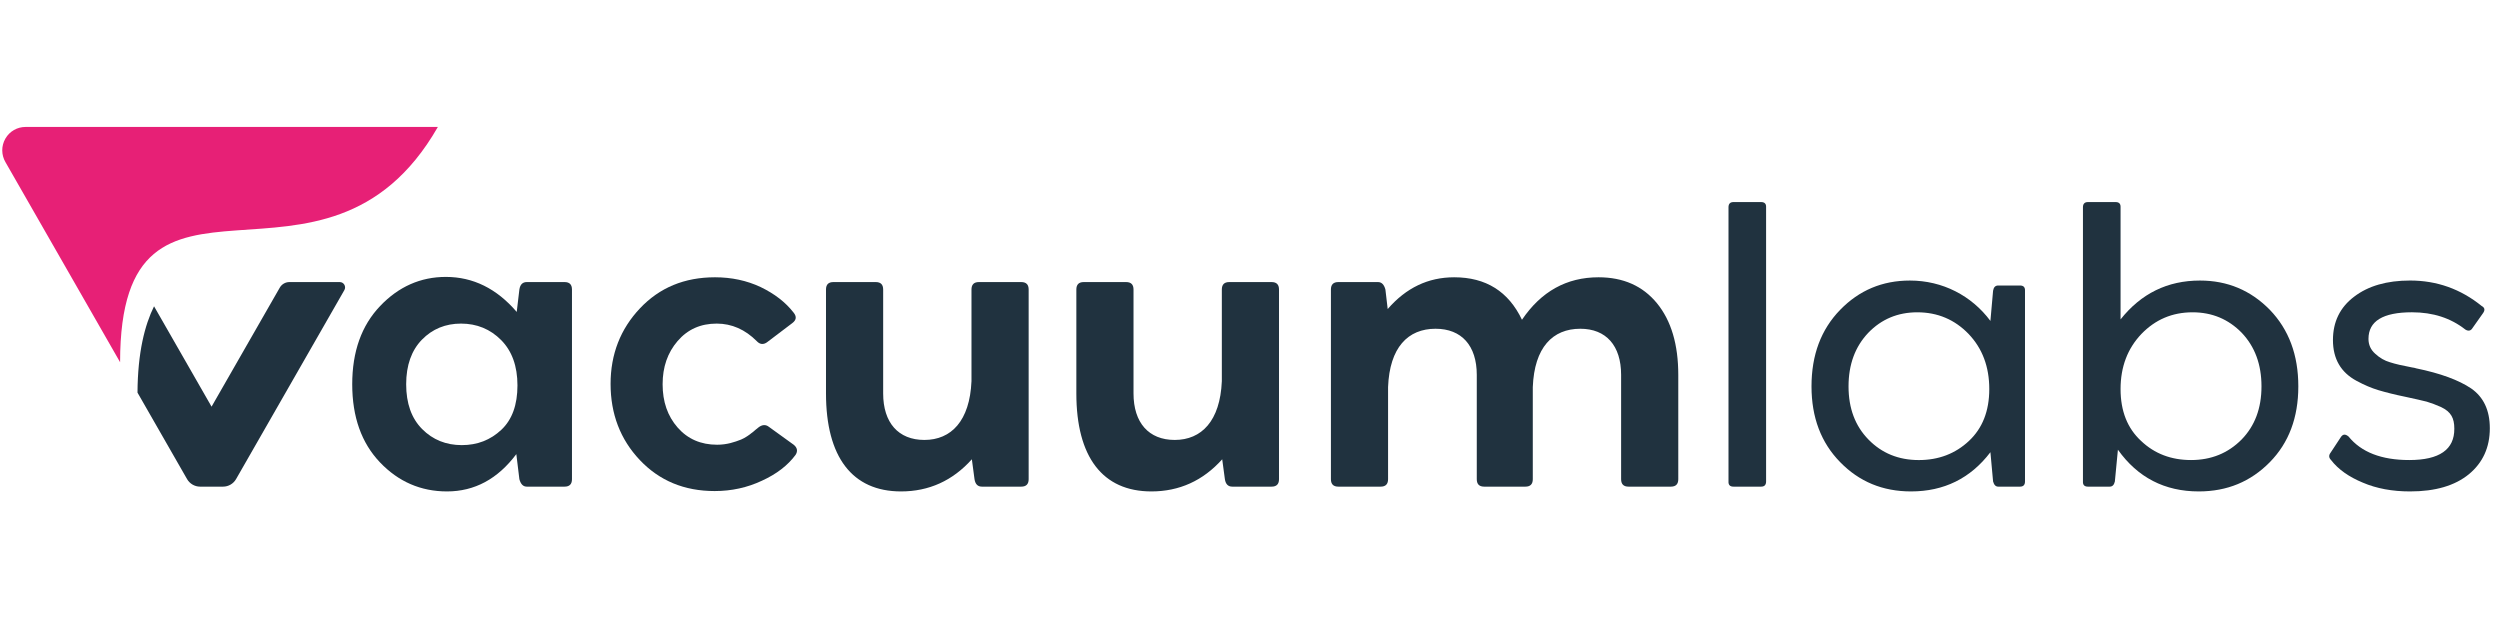 <svg xmlns="http://www.w3.org/2000/svg" width="128" height="32" viewBox="0 0 128 32" fill="none"><g clip-path="url(#clip0_2199_76)"><path fill-rule="evenodd" clip-rule="evenodd" d="M10.832 20.821L7.887 15.682C7.414 16.642 7.052 18.036 7.04 20.102L9.576 24.527C9.714 24.767 9.969 24.916 10.245 24.916H11.42C11.696 24.916 11.95 24.768 12.088 24.527C13.421 22.2 15.611 18.379 17.632 14.852C17.736 14.67 17.605 14.442 17.397 14.442H14.816C14.613 14.442 14.424 14.552 14.323 14.73L10.832 20.821Z" fill="#20323F"></path><path fill-rule="evenodd" clip-rule="evenodd" d="M22.418 6.5C16.625 16.609 6.149 6.5 6.149 18.546L0.275 8.294C0.07 7.937 0.055 7.482 0.275 7.098C0.494 6.715 0.893 6.5 1.303 6.5H22.418Z" fill="#E72076"></path><path fill-rule="evenodd" clip-rule="evenodd" d="M25.668 22.006C26.222 21.487 26.494 20.723 26.494 19.733C26.494 18.744 26.212 17.97 25.658 17.411C25.104 16.852 24.413 16.568 23.606 16.568C22.809 16.568 22.138 16.843 21.603 17.391C21.068 17.94 20.796 18.704 20.796 19.674C20.796 20.654 21.068 21.419 21.613 21.967C22.157 22.516 22.838 22.79 23.645 22.79C24.443 22.79 25.113 22.526 25.668 22.006ZM28.906 14.442C29.159 14.442 29.285 14.569 29.285 14.824V24.534C29.285 24.789 29.159 24.916 28.906 24.916H26.971C26.786 24.916 26.66 24.789 26.592 24.534L26.436 23.251C25.483 24.524 24.297 25.161 22.887 25.161C21.545 25.161 20.397 24.662 19.454 23.672C18.511 22.682 18.034 21.35 18.034 19.674C18.034 17.999 18.511 16.666 19.464 15.667C20.407 14.677 21.535 14.178 22.828 14.178C24.219 14.178 25.434 14.775 26.456 15.971L26.592 14.824C26.631 14.569 26.757 14.442 26.971 14.442H28.906Z" fill="#20323F"></path><path fill-rule="evenodd" clip-rule="evenodd" d="M32.759 23.554C31.758 22.496 31.262 21.193 31.262 19.655C31.262 18.136 31.767 16.843 32.769 15.784C33.77 14.726 35.044 14.197 36.61 14.197C37.456 14.197 38.234 14.364 38.944 14.697C39.654 15.04 40.218 15.471 40.636 16.01C40.801 16.216 40.772 16.392 40.558 16.549L39.265 17.529C39.08 17.656 38.905 17.636 38.749 17.47C38.156 16.872 37.466 16.568 36.697 16.568C35.871 16.568 35.21 16.862 34.694 17.46C34.179 18.058 33.926 18.793 33.926 19.674C33.926 20.566 34.179 21.301 34.694 21.889C35.21 22.477 35.881 22.77 36.717 22.77C37.223 22.77 37.612 22.634 37.942 22.506C38.136 22.428 38.39 22.251 38.477 22.173C38.525 22.143 38.593 22.085 38.681 22.007L38.827 21.889C39.012 21.742 39.197 21.722 39.362 21.85L40.636 22.77C40.82 22.918 40.859 23.094 40.733 23.29C40.334 23.829 39.761 24.27 39.012 24.612C38.263 24.965 37.456 25.142 36.59 25.142C35.035 25.142 33.761 24.612 32.759 23.554Z" fill="#20323F"></path><path fill-rule="evenodd" clip-rule="evenodd" d="M52.288 14.442C52.54 14.442 52.667 14.569 52.667 14.824V24.534C52.667 24.789 52.54 24.916 52.288 24.916H50.274C50.06 24.916 49.934 24.789 49.895 24.534L49.759 23.515C48.777 24.612 47.562 25.161 46.132 25.161C43.633 25.161 42.291 23.397 42.291 20.144V14.824C42.291 14.569 42.417 14.442 42.67 14.442H44.838C45.092 14.442 45.218 14.569 45.218 14.824V20.144C45.218 21.644 45.996 22.525 47.328 22.525C48.699 22.525 49.652 21.555 49.74 19.517V14.824C49.74 14.569 49.866 14.442 50.119 14.442H52.288Z" fill="#20323F"></path><path fill-rule="evenodd" clip-rule="evenodd" d="M65.106 14.442C65.359 14.442 65.485 14.569 65.485 14.824V24.534C65.485 24.789 65.359 24.916 65.106 24.916H63.093C62.879 24.916 62.752 24.789 62.714 24.534L62.577 23.515C61.595 24.612 60.38 25.161 58.95 25.161C56.451 25.161 55.109 23.397 55.109 20.144V14.824C55.109 14.569 55.235 14.442 55.488 14.442H57.657C57.91 14.442 58.036 14.569 58.036 14.824V20.144C58.036 21.644 58.814 22.525 60.146 22.525C61.517 22.525 62.471 21.555 62.558 19.517V14.824C62.558 14.569 62.684 14.442 62.937 14.442H65.106Z" fill="#20323F"></path><path fill-rule="evenodd" clip-rule="evenodd" d="M84.839 15.529C85.568 16.421 85.928 17.646 85.928 19.194V24.534C85.928 24.789 85.802 24.916 85.549 24.916H83.38C83.127 24.916 83.001 24.789 83.001 24.534V19.194C83.001 17.695 82.233 16.832 80.911 16.832C79.5 16.832 78.557 17.783 78.479 19.821V24.534C78.479 24.789 78.353 24.916 78.1 24.916H75.99C75.737 24.916 75.611 24.789 75.611 24.534V19.194C75.611 17.695 74.833 16.832 73.5 16.832C72.091 16.832 71.147 17.783 71.069 19.821V24.534C71.069 24.789 70.943 24.916 70.69 24.916H68.522C68.269 24.916 68.143 24.789 68.143 24.534V14.824C68.143 14.569 68.269 14.442 68.522 14.442H70.554C70.739 14.442 70.865 14.569 70.933 14.824L71.05 15.823C71.993 14.736 73.121 14.197 74.454 14.197C76.078 14.197 77.235 14.922 77.925 16.372C78.907 14.922 80.211 14.197 81.844 14.197C83.108 14.197 84.11 14.638 84.839 15.529Z" fill="#20323F"></path><path fill-rule="evenodd" clip-rule="evenodd" d="M88.752 24.916C88.577 24.916 88.489 24.828 88.499 24.651V10.611C88.499 10.434 88.586 10.346 88.752 10.346H90.171C90.346 10.346 90.434 10.434 90.424 10.611V24.651C90.424 24.828 90.337 24.916 90.171 24.916H88.752Z" fill="#20323F"></path><path fill-rule="evenodd" clip-rule="evenodd" d="M100.811 22.575C101.501 21.928 101.851 21.046 101.851 19.919C101.851 18.783 101.501 17.842 100.791 17.097C100.081 16.363 99.206 15.99 98.166 15.99C97.164 15.99 96.328 16.343 95.657 17.038C94.986 17.744 94.645 18.655 94.645 19.782C94.645 20.909 94.986 21.81 95.667 22.506C96.347 23.202 97.203 23.555 98.243 23.555C99.255 23.555 100.111 23.231 100.811 22.575ZM103.427 14.618C103.601 14.618 103.689 14.707 103.68 14.883V24.652C103.68 24.828 103.592 24.916 103.427 24.916H102.308C102.182 24.916 102.094 24.828 102.046 24.652L101.909 23.153C100.889 24.495 99.527 25.161 97.845 25.161C96.396 25.161 95.19 24.662 94.217 23.662C93.236 22.663 92.749 21.369 92.749 19.782C92.749 18.175 93.236 16.872 94.217 15.863C95.19 14.863 96.376 14.364 97.787 14.364C99.459 14.364 100.947 15.138 101.909 16.431L102.046 14.883C102.075 14.707 102.162 14.618 102.308 14.618H103.427Z" fill="#20323F"></path><path fill-rule="evenodd" clip-rule="evenodd" d="M114.767 22.506C115.447 21.81 115.788 20.909 115.788 19.782C115.788 18.655 115.447 17.744 114.776 17.038C114.096 16.343 113.26 15.99 112.258 15.99C111.218 15.99 110.352 16.363 109.642 17.097C108.932 17.842 108.573 18.782 108.573 19.919C108.573 21.046 108.923 21.928 109.623 22.575C110.313 23.231 111.169 23.554 112.18 23.554C113.221 23.554 114.076 23.201 114.767 22.506ZM116.216 15.863C117.188 16.872 117.674 18.175 117.674 19.782C117.674 21.379 117.188 22.673 116.216 23.662C115.234 24.661 114.028 25.161 112.579 25.161C110.829 25.161 109.448 24.446 108.437 23.025L108.281 24.651C108.242 24.828 108.154 24.916 108.018 24.916H106.9C106.725 24.916 106.637 24.828 106.647 24.651V10.611C106.647 10.434 106.735 10.346 106.9 10.346H108.32C108.495 10.346 108.582 10.434 108.573 10.611V16.353C109.623 15.03 110.975 14.364 112.637 14.364C114.047 14.364 115.234 14.863 116.216 15.863Z" fill="#20323F"></path><path fill-rule="evenodd" clip-rule="evenodd" d="M120.974 24.71C120.264 24.416 119.719 24.034 119.35 23.554C119.233 23.436 119.223 23.309 119.33 23.172L119.846 22.388C119.953 22.221 120.079 22.212 120.245 22.349C120.896 23.152 121.927 23.554 123.356 23.554C124.902 23.554 125.67 23.015 125.661 21.947C125.661 21.408 125.495 21.085 124.98 20.84C124.718 20.722 124.474 20.634 124.251 20.566C124.027 20.507 123.667 20.428 123.172 20.32C122.598 20.203 122.141 20.085 121.781 19.978C121.421 19.87 121.052 19.713 120.653 19.498C119.856 19.067 119.447 18.38 119.447 17.41C119.447 16.48 119.807 15.735 120.536 15.187C121.256 14.638 122.209 14.363 123.395 14.363C124.766 14.363 125.982 14.794 127.061 15.666C127.227 15.755 127.246 15.882 127.12 16.049L126.594 16.794C126.507 16.94 126.38 16.969 126.225 16.872C125.476 16.284 124.572 15.989 123.493 15.989C122.005 15.989 121.266 16.441 121.266 17.352C121.266 17.656 121.382 17.91 121.616 18.116C121.839 18.322 122.092 18.469 122.364 18.547C122.637 18.636 123.016 18.723 123.493 18.812C123.58 18.822 123.658 18.841 123.716 18.861C124.951 19.115 125.885 19.458 126.526 19.89C127.158 20.33 127.479 21.007 127.479 21.927C127.479 22.907 127.12 23.691 126.409 24.279C125.69 24.867 124.689 25.161 123.395 25.161C122.491 25.161 121.683 25.014 120.974 24.71Z" fill="#20323F"></path></g><defs><clipPath id="clip0_2199_76"><rect width="127.458" height="19" fill="white" transform="translate(0.115 6.5)"></rect></clipPath></defs></svg>